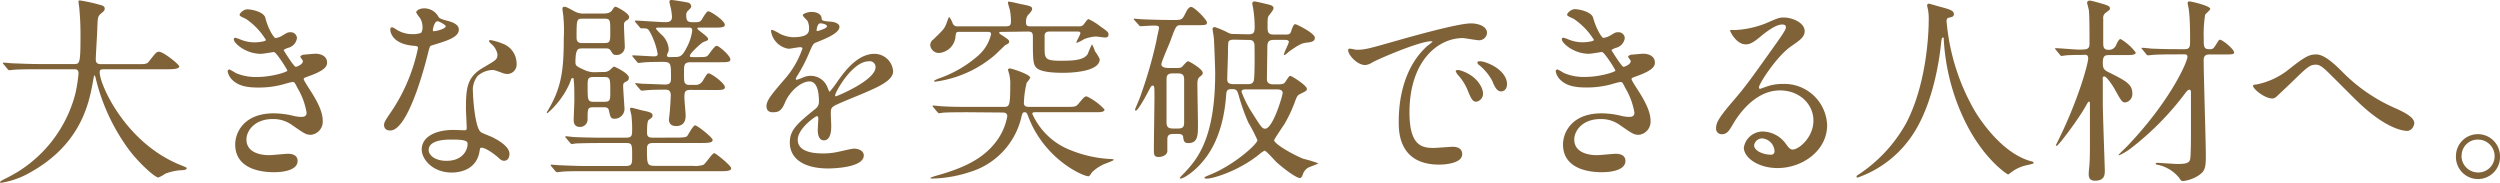 <svg xmlns="http://www.w3.org/2000/svg" viewBox="0 0 428.58 31.34"><defs><style>.cls-1{fill:#806239;}</style></defs><g id="レイヤー_2" data-name="レイヤー 2"><g id="レイヤー_2-2" data-name="レイヤー 2"><path class="cls-1" d="M6.6,11.87c-3,0-3.95.06-4.29.1-.13,0-.61.07-.71.07s-.21-.07-.31-.21l-.64-.78c-.14-.17-.17-.17-.17-.24s.06-.07.13-.07c.24,0,1.29.11,1.5.11,1.66.06,3.06.13,4.66.13h5.88c1,0,1.15,0,1.15-4.79,0-.82,0-2.62-.2-4.69,0-.21-.14-1-.14-1.16s0-.27.21-.27A27.55,27.55,0,0,1,17.2.85c.44.1.75.27.75.61s-.17.48-.54.78c-.65.55-.65.72-.72,2.32,0,.88-.27,4.82-.27,5.64S17,11,17.58,11h5.88c1.56,0,1.73,0,2.17-.58C26.72,9,26.86,8.87,27.27,8.87c.74,0,3.46,2.18,3.46,2.52s-.68.48-1.8.48H18.09c-.75,0-1,0-1,.54,0,2.07,4.42,12.17,14,15.94.92.38.92.38.92.51s-.17.27-.68.31a8.7,8.7,0,0,0-3.06.64,5,5,0,0,1-1.12.62c-.61,0-3.64-2.72-5.44-5.31A34.13,34.13,0,0,1,16.45,13.6a1.74,1.74,0,0,0-.23-.68c-.11,0-.11.1-.24.82C15.3,17.54,14,24.61,5.27,29.51A14.55,14.55,0,0,1,.2,31.34c-.06,0-.2,0-.2-.13s.75-.51,1.09-.68A22.33,22.33,0,0,0,12.92,16.05a25.33,25.33,0,0,0,.54-3.44c0-.74-.37-.74-.92-.74Z"/><path class="cls-1" d="M45.47,3C46,5.1,47,6.53,47.23,6.53A3.18,3.18,0,0,0,48.56,6c.68-.4.78-.47,1.19-.47a1.06,1.06,0,0,1,1.16,1,2,2,0,0,1-1.47,1.66c-.1,0-.81.31-.81.41.24.41,1.77,2.86,2.07,2.86.14,0,1.23-.38,1.23-1,0-.13-.45-.61-.45-.74s.34-.31.48-.34c1.22-.1,1.9-.17,2.11-.17,1.12,0,2,.54,2,1.49,0,.48-.06,1.26-3,2.31-.88.31-1,.38-1,.51s0,.24,1.08,1.91c1.67,2.58,2.18,4.08,2.18,5.34a2.26,2.26,0,0,1-2,2.34c-.85,0-1.09-.17-3.3-1.7a5.46,5.46,0,0,0-3.3-1c-3.06,0-4.48,2-4.48,3.5,0,2.52,3,2.69,3.87,2.69.54,0,2.82-.24,3.3-.24s1.6.14,1.6,1.22c0,1.94-3.57,1.94-4,1.94-1,0-6.7,0-6.7-4.76,0-2,1.46-5.33,6.6-5.33a14.16,14.16,0,0,1,3.26.4,6.09,6.09,0,0,0,1.5.21c.51,0,.88-.17.88-.72a12.06,12.06,0,0,0-1.53-4.18c-.51-1-.54-1.08-.85-1.08s-1.5.37-1.77.44a16.18,16.18,0,0,1-4.08.51c-2,0-3.43-.28-4.48-1.29a2.67,2.67,0,0,1-.82-1.47.32.32,0,0,1,.31-.34,9.82,9.82,0,0,1,1.08.61,8.66,8.66,0,0,0,3.57.68c2.69,0,5.27-.88,5.27-1.08s-1.9-3.2-2.31-3.2c-.07,0-1.87.31-2.21.31-2.65,0-4.66-1.84-4.66-2.48a.27.27,0,0,1,.28-.28,7.59,7.59,0,0,1,.88.31,6.31,6.31,0,0,0,2.35.48c.81,0,2-.17,2-.41A11.75,11.75,0,0,0,42.2,3.26c-1-.47-1.12-.51-1.12-.74s.65-.92,1.33-.92S45.16,2,45.47,3Z"/><path class="cls-1" d="M72.43,4.59A2.84,2.84,0,0,0,72,3.09a6,6,0,0,1-.65-.95c0-.41.71-.71,1.39-.71a2.77,2.77,0,0,1,2.45,1.49c.17.24.51.38,1.53.65.65.17,1.94.54,1.94,1.5,0,1.29-1.9,1.9-4.66,2.72-.3.1-.34.2-.64,1.39-.41,1.7-3.34,13.19-6.46,13.19-.92,0-1.06-.61-1.06-.95s.11-.65,1.12-2.11a30.43,30.43,0,0,0,4.7-11.08c0-.31-.24-.34-.75-.38-4-.34-4-2.72-4-2.75s0-.41.23-.41.24,0,.92.44a5,5,0,0,0,2.62.72,4.14,4.14,0,0,0,1.5-.21A1.63,1.63,0,0,0,72.43,4.59Zm9.79,21.28c-.44,3-3,3.71-4.79,3.71-3.23,0-5.13-2.25-5.13-3.95,0-2.21,2.41-3.36,5.47-3.36l1.77.06c.3,0,.47,0,.47-.37,0-.51-.13-2.79-.13-3.26,0-3.74.2-5.54,3.06-7.17,2.1-1.23,2.34-1.33,2.34-2.21a3,3,0,0,0-1-1.74c-.3-.27-.44-.41-.44-.54s.1-.17.24-.17a10.12,10.12,0,0,1,2,.58,3.63,3.63,0,0,1,2.48,3.46A1.61,1.61,0,0,1,87,12.68a2.26,2.26,0,0,1-.78-.14c-1.3-.47-1.43-.54-1.84-.54a4.07,4.07,0,0,0-2.48,1,3.84,3.84,0,0,0-.82,2.82c0,.85.34,6.12,1.36,6.83.31.24,1.91.79,2.21,1,.72.37,2.69,1.46,2.69,2.72,0,.57-.24,1.19-.92,1.19-.34,0-.54-.11-1-.55-.92-.81-2.49-1.87-3-1.66C82.29,25.39,82.29,25.53,82.22,25.87Zm-4.89-1.94c-.78,0-3.84,0-3.84,1.8,0,.82,1,1.84,3.06,1.84,3.29,0,3.77-2.58,3.57-3.13S78.11,23.93,77.33,23.93ZM76.41,4.49c0-.24-1.19-.85-1.39-.85-.58,0-.82,1.39-.82,1.49a.35.35,0,0,0,.07.21C74.37,5.44,76.41,5,76.41,4.49Z"/><path class="cls-1" d="M103.39,12.34a1.58,1.58,0,0,0,1.16-.34c.1-.07.58-.58.71-.58s2.55,1.12,2.55,1.91a.67.67,0,0,1-.37.61c-.55.27-.61.31-.61.85s.23,3.67.23,3.87a1.7,1.7,0,0,1-1.66,1.7c-.72,0-.75-.27-1-1.36-.11-.61-.51-.61-1-.61h-1.67c-1,0-1,.21-1,2.18a1.28,1.28,0,0,1-1.32,1.19c-1.06,0-1.06-.89-1.06-1.26s.11-2.69.11-3.2c0-1.29,0-2.55-.07-3.22s0-.69-.24-.69-.17.11-.54,1a14.54,14.54,0,0,1-3.74,5c-.07,0-.14-.06-.14-.1s.48-.85.54-.95c2-3.57,2.38-6.49,2.38-11.8A25,25,0,0,0,96.59,3c0-.24-.17-1.33-.17-1.43,0-.31.11-.41.34-.41s.41.07,1.53.68a3.33,3.33,0,0,0,2.08.48h3c.85,0,1.29-.14,1.6-.61s.37-.55.57-.55,2.32,1.12,2.32,1.74a.61.61,0,0,1-.41.57c-.38.28-.48.41-.48.75,0,1,.14,3.33.14,3.81a1.37,1.37,0,0,1-1.5,1.39c-.44,0-.51-.1-.92-.74-.2-.38-.54-.38-.88-.38h-4c-.68,0-1.16,0-1.16,2.35,0,.58.11.71,1.57,1.36a3.93,3.93,0,0,0,1.8.37Zm12.55,11.25c.64,0,1.66,0,1.87-.27s1-1.83,1.36-1.83,3,2.07,3,2.51-.64.51-1.83.51H112.2c-.65,0-1.29,0-1.29.92,0,2.72,0,3,1.39,3h6.49a4.28,4.28,0,0,0,1.77-.17c.41-.17,1.5-2,1.9-2,.24,0,2.89,2.14,2.89,2.58s-.64.51-1.83.51h-23c-2.35,0-3.54,0-4.32.1l-.71.07c-.11,0-.17-.07-.31-.21l-.65-.78c-.13-.17-.13-.17-.13-.24s0-.06.1-.06c.24,0,1.29.1,1.5.1,1.66.07,3.09.13,4.69.13h6.49c1.19,0,1.19-.37,1.19-1.73,0-2,0-2.21-1.09-2.21h-4.25c-3,0-4,.07-4.31.07a6.22,6.22,0,0,1-.72.1c-.1,0-.17-.1-.3-.24l-.65-.78c-.14-.13-.14-.17-.14-.2a.1.1,0,0,1,.11-.11c.23,0,1.29.14,1.49.14,1.67.07,3.09.1,4.66.1h4.11c1.09,0,1.09-.37,1.09-1.53s-.1-2-.1-2.1c0-.21-.27-1.16-.27-1.3a.22.22,0,0,1,.23-.2c.21,0,1.64.41,1.94.48,1.19.23,1.7.4,1.7.81s-.17.41-.68.82c-.27.2-.27,1.66-.27,2.17,0,.79.41.85,1.12.85ZM99.93,3.2c-1.06,0-1.09.06-1.09,3.26,0,.92.64.92,1,.92h3.78c1,0,1-.31,1-1.94,0-2,0-2.24-1-2.24Zm1.86,10c-1.05,0-1.05.34-1.05,1.57,0,2.41,0,2.68,1.09,2.68h1.73c1.06,0,1.06-.27,1.06-1.76,0-2.21,0-2.49-1.06-2.49Zm16.63,2.21c-1,0-1.09.28-1.09,1.36,0,.45.21,2.55.21,3s0,1.84-1.64,1.84c-1.22,0-1.22-.92-1.22-1.16,0,0,.17-1.5.17-1.67.07-.78.14-2.24.14-2.41,0-1-.51-1-1.13-1-.06,0-2.31,0-3.12.11l-.72.06c-.13,0-.17-.06-.3-.2l-.65-.78c-.17-.17-.17-.17-.17-.24s.1-.07.14-.07,1,.11,1.22.11c.54,0,3.3.13,3.77.13,1,0,1-.54,1-1.26,0-2.34,0-2.62-1.43-2.62-.68,0-2.62,0-3.4.11-.1,0-.58.07-.72.07s-.17-.07-.3-.21l-.65-.78c-.13-.17-.13-.17-.13-.24s.06-.07.1-.07c.54,0,3.09.17,3.67.17.1,0,.58,0,.58-.4a12.16,12.16,0,0,0-1.46-4c-.34-.4-.38-.4-1.36-.4-.11,0-.17-.07-.31-.24l-.65-.78c-.13-.17-.13-.17-.13-.21a.11.11,0,0,1,.1-.1c.75,0,4.25.27,5.07.27.47,0,1.19,0,1.19-.92A10.65,10.65,0,0,0,115,1.39a7.52,7.52,0,0,1-.24-1.08c0-.24.13-.31.37-.31s2,.27,2.79.44a.7.7,0,0,1,.58.65c0,.2-.07.24-.48.68a1,1,0,0,0-.37.92c0,1.12.41,1.12,1.49,1.12.75,0,1-.1,1.3-.68.71-1.16.85-1.19,1-1.19.41,0,2.82,1.6,2.82,2.31,0,.48-.68.48-1.84.48H120c-.24,0-.44,0-.44.13v.07c.1.27,1.83,1.33,1.83,1.73,0,.24,0,.24-.81.55-.34.13-2.32,1.94-2.32,2.34,0,.24.17.24.48.24h1c1,0,1.36,0,1.63-.3s1.12-1.64,1.49-1.64,2.35,1.67,2.35,2.35c0,.47-.61.47-1.8.47h-5c-1,0-1.15.35-1.15,1.43,0,1.81,0,2,.27,2.25s.41.2,1.53.2a1.44,1.44,0,0,0,1.43-.71c.68-1.13.75-1.26,1-1.26.44,0,2.78,1.67,2.78,2.38,0,.47-.64.47-1.8.47Zm-2.69-5.64c.79,0,1.23-.1,1.94-1.53a8.24,8.24,0,0,0,1-3c0-.51-.34-.51-.57-.51h-5.24c-.14,0-.41,0-.41.2a8.87,8.87,0,0,0,1,1.05,3.74,3.74,0,0,1,1.19,2.42,1.53,1.53,0,0,1-.17.71,1.34,1.34,0,0,0-.14.38c0,.1.07.3.38.3Z"/><path class="cls-1" d="M131.4,18.19c0-1,.95-2.11,3.27-4.8a15.52,15.52,0,0,0,2.89-5.06c0-.21-.24-.24-.38-.24-.34,0-1.73.27-2,.27a3.6,3.6,0,0,1-3-3c0-.1,0-.24.2-.24a7.8,7.8,0,0,1,1.29.65,5.5,5.5,0,0,0,2.25.61c2.78,0,2.78-.92,2.78-1.6a2.72,2.72,0,0,0-.27-1.19c-.1-.17-.81-.78-.81-1s.88-.55,1.49-.55c.82,0,1.67.31,1.74,1.06,0,.44.17.51,1.53.61.23,0,1.53.17,1.53.88,0,1.13-2.49,2.08-4,2.69-.51.2-.54.27-1.29,2A26.11,26.11,0,0,1,136.67,13c-.17.3-.24.4-.24.54a.13.13,0,0,0,.14.14,6.39,6.39,0,0,0,1.05-.38A3.22,3.22,0,0,1,139,13a3.07,3.07,0,0,1,2.89,2.07c.24.58.27.65.34.65a16.27,16.27,0,0,0,1.39-1.83c1.13-1.57,3.34-4.66,6.29-4.66a3.21,3.21,0,0,1,3.2,3c0,1.6-2.69,2.72-4.8,3.64-.84.38-4.69,1.9-5.3,2.28s-.58.71-.58,1.43c0,.3.07,1.73.07,2,0,.54,0,2.48-1.26,2.48-.91,0-1.05-1.13-1.05-1.74,0-.34.1-2,.1-2s0-.41-.24-.41-3.29,2.11-3.29,4.05c0,2.34,3.4,2.34,4.38,2.34a11,11,0,0,0,2.18-.2c.47-.07,2.65-.62,3.09-.62.72,0,1.67.34,1.67,1.16,0,2.11-5.27,2.24-6.09,2.24-4.32,0-6.59-1.76-6.59-4.45,0-2.18,1.29-3.26,4.48-5.85a1.45,1.45,0,0,0,.51-1.19c0-1.53-.27-3.43-1.63-3.43s-3.3,1.56-4.18,3.6c-.37.85-.75,1.67-1.84,1.67C132.05,19.31,131.4,19.11,131.4,18.19Zm8.67-12.85c.07,0,1.7-.44,1.7-.82S140.92,4,140.62,4c-.48,0-.62,1-.62,1.09S140,5.34,140.07,5.34Zm3.1,11c0,.07,0,.17.13.17s6.8-2.72,6.8-5a1,1,0,0,0-1.19-1C146.09,10.54,143.17,15.81,143.17,16.35Z"/><path class="cls-1" d="M166,19.24c-.78,0-3.13,0-4.32.07a5.77,5.77,0,0,1-.71.1c-.11,0-.17-.1-.31-.24l-.65-.78c-.1-.1-.13-.17-.13-.2s0-.1.1-.1c.24,0,1.29.13,1.53.13,1.53.1,3.06.1,4.66.1H172c1,0,1.19,0,1.19-3.67a7.08,7.08,0,0,0-.17-1.9c-.07-.27-.17-.58-.21-.75s.14-.27.34-.27,3.47,1,3.47,1.6a4.42,4.42,0,0,1-.61.85,16.5,16.5,0,0,0-.48,3.5c0,.64.58.64,1,.64h6.22c1.5,0,1.67,0,2.14-.54.95-1.16,1.09-1.26,1.4-1.26a9.84,9.84,0,0,1,3.06,2.25c0,.47-.72.47-1.81.47h-10c-.3,0-.57,0-.57.27a11.85,11.85,0,0,0,6.63,6.26,21.18,21.18,0,0,0,6.69,1.49c.11,0,.65,0,.65.14s-1.56.68-1.84.82a7.25,7.25,0,0,0-1.83,1.25c-.14.14-.48.75-.65.75-1,0-7.55-2.92-10.33-10.2-.24-.64-.31-.78-.65-.78s-.41.27-.58,1a12.89,12.89,0,0,1-8.8,9.25,21.94,21.94,0,0,1-6.43,1.12c-.17,0-.34,0-.34-.13a7.86,7.86,0,0,1,1.09-.38c4.9-1.36,8-3,10.1-5.71a10.2,10.2,0,0,0,2-4.45c0-.65-.58-.65-.92-.65Zm5.61-13.77c-.11,0-.31,0-.31.14s.1.2.48.44c1.08.72,1.22.82,1.22,1.09s-.17.37-.65.58c-.61.58-1.39,1.32-1.73,1.66A19.75,19.75,0,0,1,160.35,14c-.06,0-.23,0-.23-.1s.4-.28.71-.41a20.3,20.3,0,0,0,7-4.08,7,7,0,0,0,2.07-3.54c0-.41-.3-.41-.68-.41h-4.72c-.61,0-.61.07-.72,1A3.07,3.07,0,0,1,161,9.08a1.49,1.49,0,0,1-1.53-1.33,1.23,1.23,0,0,1,.55-1c1.6-1.56,1.77-1.73,2.07-2.35.14-.23.51-1.46.61-1.46s.38.44.58.95a.84.84,0,0,0,.95.62h8.16c.75,0,.92-.17.92-.89a10.62,10.62,0,0,0-.17-1.83c-.07-.34-.34-1.09-.34-1.33s.1-.17.21-.17c.3,0,1.66.34,2,.41,1.7.34,1.93.41,1.93.88,0,.24-.4.68-.78,1.09a2.1,2.1,0,0,0-.27,1.19c0,.65.37.65.78.65h8.26a1,1,0,0,0,.79-.24c.13-.14.68-1,.88-1a9.94,9.94,0,0,1,2,1.23c1.29.91,1.43,1,1.43,1.42s-.24.51-.61.51c-.21,0-1.33-.17-1.57-.17a6.55,6.55,0,0,0-2,.45,7.12,7.12,0,0,1-1.26.64.07.07,0,0,1-.06-.07c0-.23.68-1.32.68-1.59s-.24-.28-.48-.28H180c-.34,0-.78,0-.92.55,0,.1,0,1.77,0,2.1,0,1.91,0,2.35,2.61,2.35,2,0,4.12,0,4.8-1.19a15.28,15.28,0,0,1,.71-1.63,5.89,5.89,0,0,1,.51,1.19,7.93,7.93,0,0,1,.82,1.36c0,2.34-5.65,2.34-6.33,2.34s-3.43,0-4.38-.74c-.75-.55-.75-1.5-.75-5.07,0-.92,0-1.26-.85-1.26Z"/><path class="cls-1" d="M194.51,3.5c-.14-.17-.14-.17-.14-.24s0-.06.11-.06,1.05.1,1.22.1c1.46.07,3.81.13,5.61.13,1.36,0,1.39-.1,2-1.32.2-.41.51-.92.88-.92.58,0,2.72,2.21,2.72,2.65s-.17.48-1.8.48H202.5c-.82,0-.88,0-1.8,2.55-.24.68-1.6,3.7-1.6,4.15s.48.64,1.43.64h1.22c.51,0,.75-.07.92-.24s.78-.92,1-.92,2.52,1.33,2.52,2c0,.27-.17.4-.48.64s-.44.55-.44,1.23c0,1.12.1,6,.1,7,0,1.76,0,3.16-1.63,3.16-.75,0-.82-.34-.92-1.13-.07-.34-.44-.44-.81-.44h-.89c-.88,0-1,.41-1,1,0,.34,0,1.73,0,2-.13.81-1.15.95-1.46.95-.82,0-.85-.37-.85-1.29,0-1.43.1-7.68.1-8.94,0-1.77,0-2-.27-2s-.31.1-.85,1.12c-.24.48-1.7,3.16-2.07,3.16-.14,0-.14-.14-.14-.2s1-2.31,1.09-2.76a73.8,73.8,0,0,0,2.62-9.21c0-.17.4-1.84.4-2,0-.4-.3-.4-1.08-.4-.31,0-1.87.1-2.08.1s-.17-.07-.3-.21Zm6.6,9.08c-1.09,0-1.13.44-1.13,1.26,0,1,0,6,0,7.14,0,.88.41,1.05,1.12,1.05H202c1,0,1-.54,1-1.22V13.67c0-.75-.2-1.09-1.09-1.09ZM214,5.88c.89,0,1.09-.24,1.09-1.26a20.89,20.89,0,0,0-.24-3.06c0-.13-.17-.81-.17-.95a.36.36,0,0,1,.38-.37c.17,0,1.9.41,2,.44.78.17,1.26.31,1.26.71,0,.21-.17.48-.58,1s-.44.51-.44,2.1c0,.85,0,1.43,1,1.43h2.21c.51,0,.72-.13.85-.61.38-1.16.55-1.16.72-1.16s3.33,1.53,3.33,2.32c0,.54-.41.71-1.12.81-1,.1-1.3.17-3.13,1.43-.17.1-.78.71-.95.71s-.11,0-.11-.06c0-.31.85-1.91.85-2.18s-.37-.34-.57-.34h-2c-.85,0-1.12.31-1.12,1.22s-.07,4.76-.07,5.54.72.86,1,.86h.85c.92,0,1.09-.11,1.33-.45.58-.88.65-1,.85-1s2.82,1.63,2.82,2.21c0,.34-.1.37-1.12.88-.51.24-.58.38-1.05,1.67a23.05,23.05,0,0,1-1.74,3.6c-.24.34-1.7,2.52-1.7,2.66,0,.67,3.44,2.58,5,3.19A20.62,20.62,0,0,1,226,28c0,.1-1.53.61-1.8.78a2.07,2.07,0,0,0-.85,1.13c-.07.2-.24.61-.48.61-.74,0-3.16-1.91-4.08-2.76-.3-.3-1.73-1.93-2-1.93a3.94,3.94,0,0,0-.89.61c-3.57,2.89-7.95,4.18-9,4.18-.1,0-.41,0-.41-.14s.14-.2,1.23-.64c4.14-1.77,7.85-5.2,7.85-5.81A30.85,30.85,0,0,0,214,21a34.14,34.14,0,0,1-1.67-4.72c-.17-.55-.27-1-1-1s-1.05,0-1.12.92c-.51,7.45-3.3,10.67-4.32,11.83-1.32,1.5-3,2.58-3.5,2.58-.07,0-.14,0-.14-.1s.85-.92,1-1.09c1.87-2.07,5.07-5.57,5.07-16.79,0-1-.14-4.69-.21-5.88,0-.31-.24-1.6-.24-1.8s.21-.31.38-.31a13.89,13.89,0,0,1,2.24.95,2.07,2.07,0,0,0,1.09.24Zm-2.41.92c-.34,0-.82,0-1,.37a12,12,0,0,0-.07,1.7c0,.65-.13,3.91-.13,4.66,0,.34,0,.89,1,.89h2.51c.41,0,.75,0,1-.48s.17-5.24.17-6c0-1.09-.57-1.09-1-1.09Zm2,8.53c-.34,0-.75,0-.75.41a18.18,18.18,0,0,0,1.84,3.64c1.53,2.41,1.7,2.68,2.21,2.68,1.33,0,3-5.67,3-6.15s-.58-.58-.88-.58Z"/><path class="cls-1" d="M232.52,8.53c1.42,0,1.93-.13,6.59-1.46,3-.85,10.81-3.06,13.06-3.06,1.22,0,2.75.48,2.75,1.63a1.35,1.35,0,0,1-1.39,1.26c-.45,0-2.38-.37-2.76-.37-4.32,0-9.14,4-9.14,12.75,0,5.71,2.14,6.08,4.14,6.08.51,0,2.93-.2,3.23-.2,1.06,0,1.67.44,1.67,1.26,0,1.8-3.74,1.8-3.94,1.8-6.94,0-6.94-5.68-6.94-7.28s0-8.7,4.93-13.09a6.1,6.1,0,0,0,.85-.71c0-.07-.14-.07-.2-.07-2,0-9,3-10.13,3.64a2.63,2.63,0,0,1-1.16.44c-1.7,0-3.33-2.28-2.89-2.75C231.33,8.23,232.31,8.53,232.52,8.53Zm21.72,7.52a1.38,1.38,0,0,1-1.19,1.39c-.61,0-.92-.65-1.46-2a9,9,0,0,0-1.7-2.65,2,2,0,0,1-.34-.61c0-.17.37-.21.68-.14C253.12,12.85,254.24,15,254.24,16.05Zm4.11-1.63c0,.88-.54,1.25-1,1.25-.82,0-1.19-1-1.53-1.8a8.87,8.87,0,0,0-2.25-2.72.61.61,0,0,1-.3-.44c0-.21.37-.21.47-.21a3.36,3.36,0,0,1,.85.17C256.62,11.32,258.35,12.78,258.35,14.42Z"/><path class="cls-1" d="M273.1,3c.57,2.07,1.53,3.5,1.76,3.5A3.18,3.18,0,0,0,276.19,6c.68-.4.78-.47,1.19-.47a1.06,1.06,0,0,1,1.16,1,2,2,0,0,1-1.47,1.66c-.1,0-.81.31-.81.41.24.41,1.77,2.86,2.07,2.86.14,0,1.23-.38,1.23-1,0-.13-.45-.61-.45-.74s.34-.31.48-.34c1.22-.1,1.9-.17,2.11-.17,1.12,0,2,.54,2,1.49,0,.48-.06,1.26-3,2.31-.88.31-1,.38-1,.51s0,.24,1.08,1.91c1.67,2.58,2.18,4.08,2.18,5.34a2.26,2.26,0,0,1-2,2.34c-.85,0-1.09-.17-3.3-1.7a5.46,5.46,0,0,0-3.3-1c-3.06,0-4.48,2-4.48,3.5,0,2.52,3,2.69,3.87,2.69.54,0,2.82-.24,3.3-.24s1.6.14,1.6,1.22c0,1.94-3.57,1.94-4,1.94-1,0-6.7,0-6.7-4.76,0-2,1.46-5.33,6.6-5.33a14.16,14.16,0,0,1,3.26.4,6.09,6.09,0,0,0,1.5.21c.51,0,.88-.17.88-.72a12.06,12.06,0,0,0-1.53-4.18c-.51-1-.54-1.08-.85-1.08s-1.5.37-1.77.44A16.18,16.18,0,0,1,272,15c-2,0-3.43-.28-4.48-1.29a2.67,2.67,0,0,1-.82-1.47.32.32,0,0,1,.31-.34,9.82,9.82,0,0,1,1.08.61,8.69,8.69,0,0,0,3.57.68c2.69,0,5.27-.88,5.27-1.08s-1.9-3.2-2.31-3.2c-.07,0-1.87.31-2.21.31-2.65,0-4.66-1.84-4.66-2.48a.27.27,0,0,1,.28-.28,7.59,7.59,0,0,1,.88.31,6.31,6.31,0,0,0,2.34.48c.82,0,2-.17,2-.41a11.75,11.75,0,0,0-3.47-3.61c-1-.47-1.12-.51-1.12-.74s.65-.92,1.33-.92S272.79,2,273.1,3Z"/><path class="cls-1" d="M310.88,20.67c0-2.79-2.35-5.17-5.75-5.17-4.49,0-7.38,4.66-8,5.71s-1,1.8-1.94,1.8a.94.94,0,0,1-1-1c0-.85.27-1.6,2.68-4.42,2.21-2.58,2.55-3,7.69-10.23,1.12-1.6,1.6-2.31,1.6-2.68s-.24-.48-.65-.48c-1.26,0-3.26,1.7-3.84,2.18-1.36,1.12-1.84,1.22-2.42,1.22-1.59,0-2.65-2.18-2.65-2.35s.1-.1.82-.1A16.44,16.44,0,0,0,302.72,4c2.11-.92,2.34-1,3.09-1,1.36,0,3.57.85,3.57,2.34,0,1-.78,1.53-2.41,2.66-2.45,1.73-5.44,6.39-5.44,7a.25.25,0,0,0,.2.24c.21-.07.65-.24.85-.3a8.2,8.2,0,0,1,3-.55,7.34,7.34,0,0,1,7.65,7.07c0,4.32-4.18,7.35-8.5,7.35-3.36,0-5.78-1.81-5.78-3.51a3.28,3.28,0,0,1,3.37-2.75,5,5,0,0,1,3.88,2.18c.47.61.67.91,1.15.91C308.5,25.56,310.88,23.49,310.88,20.67Zm-8.74,3.06a1.39,1.39,0,0,0-1.43,1.19c0,.88,1.46,1.6,2.93,1.6a.56.56,0,0,0,.57-.62A2.31,2.31,0,0,0,302.14,23.73Z"/><path class="cls-1" d="M333.7,3.6a37,37,0,0,0,4.93,15.57c.58.92,4.42,7.14,9.66,8.5.1,0,.34.1.34.24s-.11.17-1.19.41a6.72,6.72,0,0,0-2.35,1c-.65.47-.75.58-.85.58s-4.45-2.69-7.75-9.9a36.6,36.6,0,0,1-3.26-13.15c0-.38,0-.41-.17-.41s-.21.14-.34,1.36-1,9-4.36,14.55a18.75,18.75,0,0,1-9.89,8.09c-.1,0-.2,0-.2-.17s.17-.24.44-.41a25.22,25.22,0,0,0,8.06-8.73c3.87-7.38,3.87-17.1,3.87-17.48a9.72,9.72,0,0,0-.13-2.07,4.11,4.11,0,0,1-.14-.68.29.29,0,0,1,.27-.27c.21,0,1.67.47,2,.54,1.64.44,2.32.65,2.32,1.26,0,.37-.28.47-.58.54s-.44.07-.55.21A.69.69,0,0,0,333.7,3.6Z"/><path class="cls-1" d="M356.61,9.42c-.85,0-1.39,0-2.48.07a5.77,5.77,0,0,1-.71.1c-.14,0-.21-.1-.31-.24l-.65-.78c-.06-.1-.17-.17-.17-.21s.07-.1.14-.1c.61,0,3.3.24,3.84.24,1.53,0,1.94,0,1.94-1.09s0-4.59-.1-5.54c0-.24-.31-1.22-.31-1.43s.24-.34.48-.34,2.34.58,2.85.78c.28.11.58.24.58.55s-.07.24-.75.78a1.06,1.06,0,0,0-.4,1c0,.64,0,3.4,0,4,0,.75,0,1.33.92,1.33a1.31,1.31,0,0,0,1.33-.92c.37-.78.54-.92.74-.92A8.77,8.77,0,0,1,366.13,9c0,.44-.71.44-1.84.44h-2.61c-.85,0-1.19.1-1.19,1.36,0,1.09.3,1.26,1.36,1.76,2.62,1.33,3.7,1.91,3.7,3.44a1.45,1.45,0,0,1-1.19,1.56c-.57,0-.71-.24-1.87-2.34-.23-.41-1.32-2.11-1.73-2.11s-.27.47-.27.68v4c0,1.81.34,10.92.34,11.39,0,.75,0,1.8-1.7,1.8-1.06,0-1.06-.81-1.06-1.19s.14-1.53.14-1.76c.07-1.06.07-2.38.07-5.48,0-.71,0-3.91,0-4.55,0-.34,0-.58-.13-.58s-.21.07-.65.88c-1.12,2-4.59,6.7-4.93,6.7a.14.14,0,0,1-.13-.1c0-.07.17-.31.2-.41,3.77-7.55,5.34-13.7,5.34-14.45s-.44-.64-.75-.64Zm16.63-.1c-3,0-3.95.06-4.29.1l-.71.07c-.14,0-.21-.07-.31-.21l-.64-.78c-.07-.1-.17-.17-.17-.24s.07-.07.13-.07c.24,0,1.29.11,1.5.14,1.66.07,3.06.1,4.66.1h1.12c.92,0,.92-.47.92-1.63,0-1,0-3.5-.21-5.07,0-.2-.2-1-.2-1.15s0-.34.3-.34,3.57.75,3.57,1.29c0,.2-.78.82-.88,1a21.74,21.74,0,0,0-.24,4.08c0,1.39,0,1.83,1,1.83.61,0,.68-.1,1.29-1.09.24-.37.34-.54.48-.54C381,6.8,383,8.43,383,9c0,.3-.31.34-1.77.34h-2.45c-.47,0-1,.1-1,.95,0,2.61.37,14,.37,16.35,0,2.11-.14,2.68-1.19,3.4a6.11,6.11,0,0,1-2.72,1c-.34,0-.44-.21-.68-.58a6.4,6.4,0,0,0-3.67-2.21c-.31-.07-.34-.07-.34-.17s.13-.17.27-.17,3,.2,3.5.2c1.33,0,2-.13,2.14-.81s.14-3.84.14-4.76c0-.68,0-6.43,0-6.77,0-.17-.07-.4-.31-.4s-.65.57-.75.71a48.9,48.9,0,0,1-9.25,9.35,9.86,9.86,0,0,1-2,1.19c-.07,0-.1,0-.1-.07S364.77,25,365,24.71c7.11-7.54,10-14.1,10-15,0-.37-.34-.4-.58-.4Z"/><path class="cls-1" d="M401.38,12.14a28.9,28.9,0,0,0,9.51,6.52c1.6.75,3,1.5,3,2.49,0,.2-.31,1.29-1.26,1.29-.31,0-3.37-.11-8.43-5-.82-.78-4.46-4.45-5.2-5.16s-1.36-1.19-1.91-1.19c-1.12,0-1.43.3-4.21,3-.24.24-2.72,2.59-2.79,2.62a1,1,0,0,1-.55.17c-1.29,0-3.29-1.6-3.29-2.18,0-.13.06-.17.64-.23a12.89,12.89,0,0,0,5.54-2.62c2.86-2.28,3.54-2.52,4.7-2.52C398,9.38,399.13,9.89,401.38,12.14Z"/><path class="cls-1" d="M428.58,26.72a3.78,3.78,0,1,1-7.55,0A3.75,3.75,0,0,1,424.8,23,3.79,3.79,0,0,1,428.58,26.72Zm-6.6,0a2.85,2.85,0,0,0,2.86,2.85,2.8,2.8,0,0,0,2.82-2.79,2.85,2.85,0,0,0-2.89-2.85A2.75,2.75,0,0,0,422,26.69Z"/></g></g></svg>